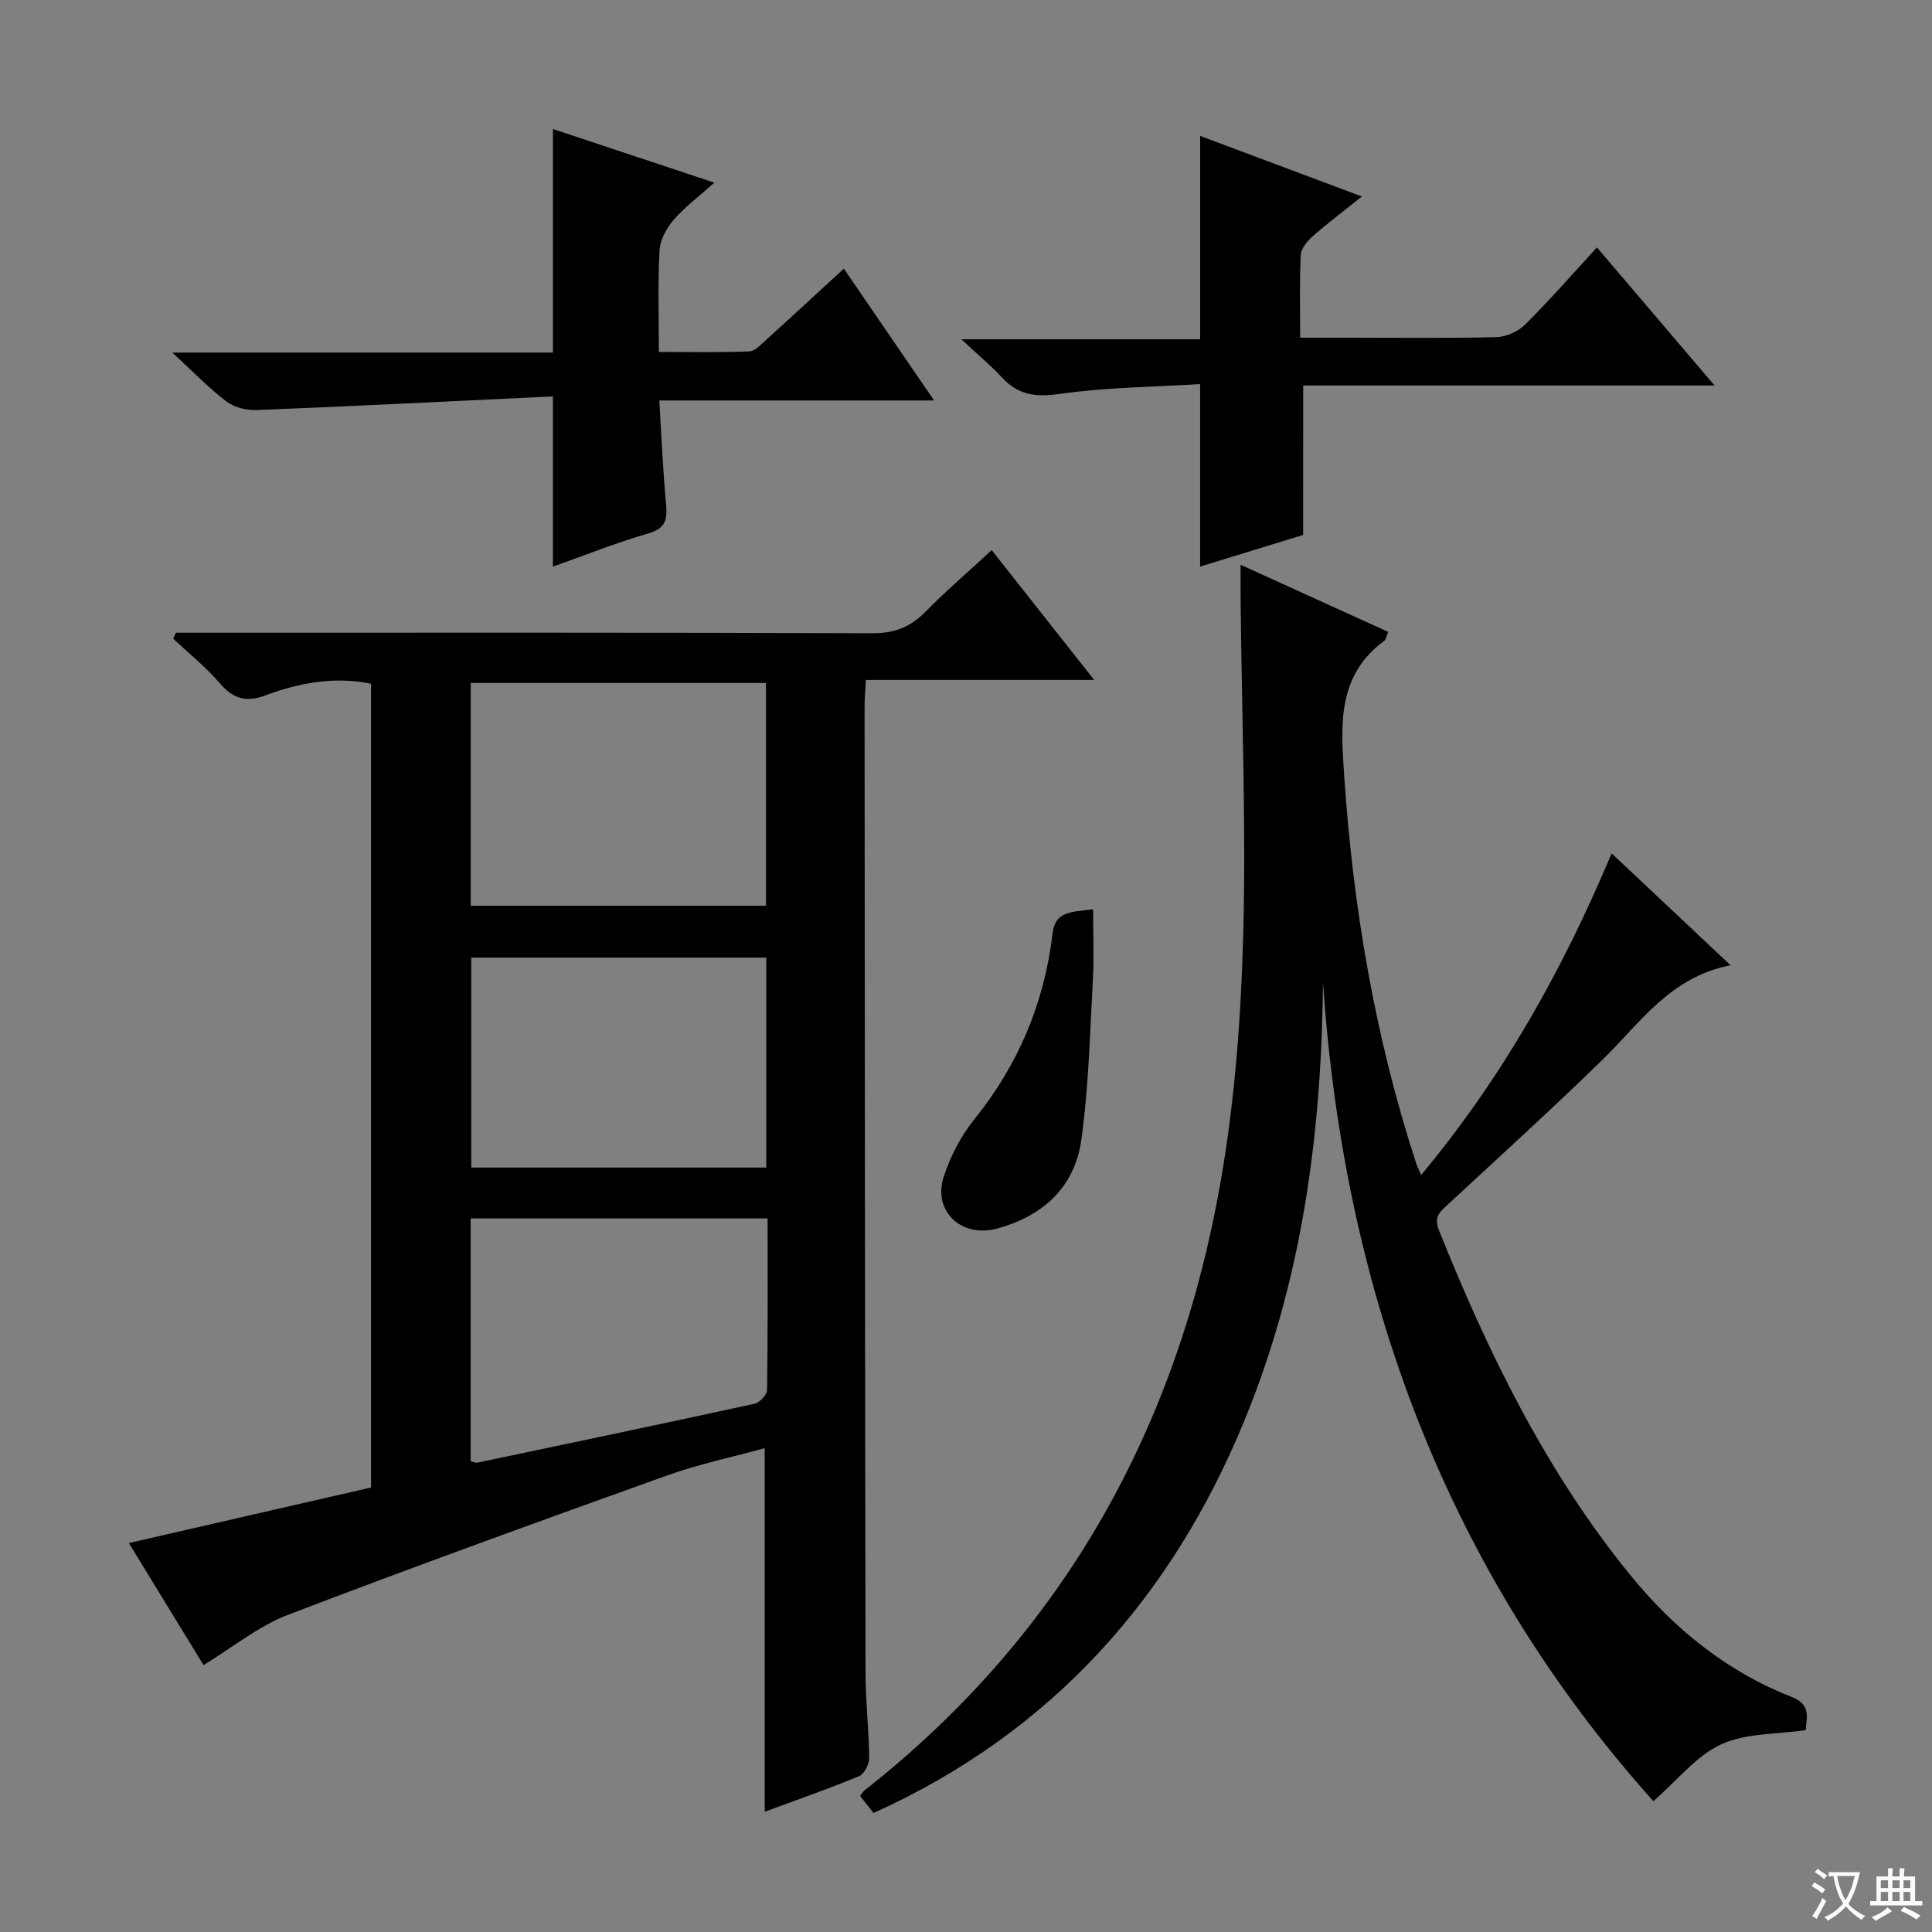<svg enable-background="new 0 0 400 400" viewBox="0 0 400 400" xmlns="http://www.w3.org/2000/svg"><rect x="0" y="0" width="400" height="400" fill="#808080" stroke="none"/><path d="m377.9 391.2c-.2.3-.4.5-.6.8-.7-.6-1.4-1-2.2-1.5.2-.3.4-.5.5-.8.6.4 1.4.8 2.3 1.5zm-1.8 6.1c-.2-.2-.5-.4-.9-.6.4-.6.8-1.2 1.2-1.9s.7-1.3.9-1.9c.3.3.5.5.8.7-.7 1.3-1.4 2.6-2 3.7zm2.2-9c-.3.3-.5.5-.6.8-.6-.6-1.3-1.1-2-1.5.3-.3.5-.5.6-.7.6.5 1.3.9 2 1.4zm.3.2v-.9h2 4.5c-.3 1.3-.6 2.5-1 3.6s-.9 2.1-1.4 3c.4.5 1 1 1.6 1.4s1.2.8 1.9 1.1c-.3.2-.5.4-.8.8-.4-.3-1-.7-1.6-1.2s-1.2-1.1-1.6-1.6c-.5.6-1.1 1.1-1.7 1.6s-1.4.9-2.1 1.4c-.1-.3-.3-.5-.7-.8.6-.2 1.2-.5 1.9-1s1.4-1.1 2-1.8c-.5-.8-.9-1.6-1.2-2.5s-.6-2-.8-3.2c-.4.1-.7.1-1 .1zm2.5 2.7c.3 1 .7 1.7 1 2.2.3-.5.6-1.1 1-2s.6-1.9.9-3h-3.2-.4c.1.9.3 1.8.7 2.8z" fill="#fafbfa"/><path d="m396.5 388.5v1.5 3.6h1.5v.9c-.4 0-1 0-1.7 0h-7.9c-.5 0-.9 0-1.2 0v-.9h1.3v-3.5c0-.7 0-1.2 0-1.6h2.4c0-.8 0-1.4 0-1.7h1c0 .3-.1.8-.1 1.7h1.5c0-.8 0-1.4 0-1.7h1c0 .3-.1.9-.1 1.7zm-8.2 9.2c-.2-.3-.5-.5-.8-.8.8-.3 1.4-.6 1.9-.9s1-.7 1.4-1.1c.3.3.6.5.9.8-1.6 1-2.8 1.6-3.4 2zm2.6-6.8v-1.6h-1.5v1.6zm0 2.7v-1.9h-1.5v1.9zm2.4-2.7v-1.6h-1.5v1.6zm0 2.7v-1.9h-1.5v1.9zm.2 2 .7-.8c.4.2.9.5 1.6.8s1.3.7 1.8 1c-.3.3-.5.5-.8.8-.4-.3-1.5-1-3.3-1.8zm2-4.7v-1.6h-1.4v1.6zm0 2.7v-1.9h-1.4v1.9z" fill="#fafbfa"/><g fill="#010000"><path d="m205.32 113.9c7.07 8.96 13.85 17.54 21.22 26.88-16.14 0-31.47 0-47.27 0-.11 2.13-.27 3.73-.27 5.32.05 66.81.08 133.63.2 200.44.01 5.81.7 11.62.76 17.43.01 1.29-1.02 3.32-2.08 3.76-6.41 2.65-12.97 4.94-19.55 7.37 0-25.13 0-49.85 0-75.27-6.72 1.85-13.67 3.29-20.28 5.67-26.23 9.41-52.45 18.88-78.47 28.85-6.1 2.34-11.41 6.73-17.44 10.39-5.11-8.35-10.2-16.68-15.46-25.27 17.02-3.91 33.59-7.7 50.14-11.5 0-55.87 0-110.99 0-166.41-7.55-1.54-14.81-.23-21.82 2.4-4.01 1.51-6.73.74-9.51-2.51-2.87-3.36-6.39-6.17-9.63-9.22.19-.41.38-.82.57-1.23h5.2c46.32 0 92.64-.07 138.96.11 4.56.02 7.86-1.25 10.98-4.42 4.3-4.37 8.96-8.37 13.75-12.79zm-107.86 73.62h61.13c0-15.64 0-30.86 0-46.12-20.55 0-40.74 0-61.13 0zm-.01 115.03c.73.16 1.08.35 1.37.28 19.14-4.02 38.29-8.03 57.4-12.2 1.06-.23 2.58-1.84 2.59-2.83.18-11.77.12-23.55.12-35.54-20.75 0-40.98 0-61.48 0zm61.2-60.82c0-14.8 0-29.04 0-43.46-20.51 0-40.73 0-61.08 0v43.46z"/><path d="m256.85 116.93c10.68 4.86 20.46 9.31 30.54 13.89-.33.8-.4 1.57-.81 1.87-9.82 7.24-8.98 17.5-8.28 27.92 1.83 27.29 6.38 54.04 14.85 80.09.2.61.49 1.19 1.08 2.58 16.81-20.19 29.23-42.29 39.44-66.6 8.15 7.67 15.97 15.02 24.63 23.17-12.55 2.44-18.7 11.92-26.46 19.5-10.48 10.23-21.34 20.08-32.09 30.04-1.63 1.51-2.96 2.51-1.83 5.33 10.2 25.43 22.14 49.88 39.53 71.28 9.06 11.15 20.02 20.06 33.51 25.34 4.19 1.64 2.98 4.41 2.91 6.86-6.02.89-12.39.59-17.53 2.95-5.11 2.35-8.99 7.37-14.03 11.76-42.68-47.63-64.04-105.04-68.4-169.53-.26 30-4.01 59.24-14.83 87.13-14.39 37.09-38.45 65.8-74.84 83.28-1.04.5-2.09.97-3.39 1.57-.97-1.24-1.85-2.37-2.78-3.55.4-.49.65-.91 1.01-1.2 41.17-32.39 64.82-75.19 73.69-126.25 2.89-16.62 4.16-33.65 4.62-50.53.61-22.79-.28-45.62-.52-68.44-.04-2.5-.02-4.98-.02-8.46z"/><path d="m114.47 82.07c-20.55.98-40.93 2.01-61.33 2.83-2.09.08-4.63-.54-6.25-1.77-3.65-2.76-6.85-6.11-11.21-10.13h78.8c0-15.65 0-30.71 0-46.29 10.82 3.6 21.62 7.18 33.42 11.11-3.25 2.91-6.14 5.05-8.43 7.7-1.47 1.71-2.8 4.13-2.92 6.3-.37 6.78-.14 13.6-.14 21.05 6.54 0 12.63.14 18.71-.12 1.23-.05 2.49-1.48 3.57-2.45 5.28-4.77 10.5-9.6 16.02-14.68 6.2 9.05 12.17 17.79 18.68 27.29-19.36 0-37.87 0-56.89 0 .46 7.46.74 14.37 1.38 21.25.29 3.16.14 5.18-3.59 6.26-6.65 1.93-13.11 4.51-19.82 6.89 0-11.53 0-22.58 0-35.24z"/><path d="m269.8 110.75c-7.13 2.19-14.22 4.37-21.33 6.56 0-12.61 0-24.69 0-37.79-9.68.6-19.48.66-29.1 2.04-4.97.71-8.57.23-11.93-3.41-2.36-2.56-5.07-4.79-8.39-7.9h49.43c0-14.35 0-28.07 0-42.11 10.82 4.05 21.76 8.15 33.49 12.54-3.82 3.06-7.1 5.52-10.17 8.22-1.13 1-2.42 2.53-2.49 3.87-.28 5.46-.12 10.94-.12 17.15h10.15c10.17 0 20.34.14 30.5-.12 2.03-.05 4.48-1.17 5.93-2.61 5.04-5.01 9.73-10.38 14.86-15.96 8.09 9.5 15.84 18.6 24.35 28.58-29.05 0-57.18 0-85.17 0-.01 10.65-.01 20.55-.01 30.94z"/><path d="m226.31 188.27c0 5.13.22 9.87-.04 14.59-.62 11.07-.86 22.22-2.4 33.18-1.37 9.74-7.91 15.74-17.48 18.33-7.35 1.98-13.35-3.61-10.98-10.81 1.37-4.18 3.53-8.36 6.28-11.77 9.13-11.32 14.53-24.13 16.22-38.46.52-4.54 3.51-4.51 8.4-5.06z"/></g></svg>